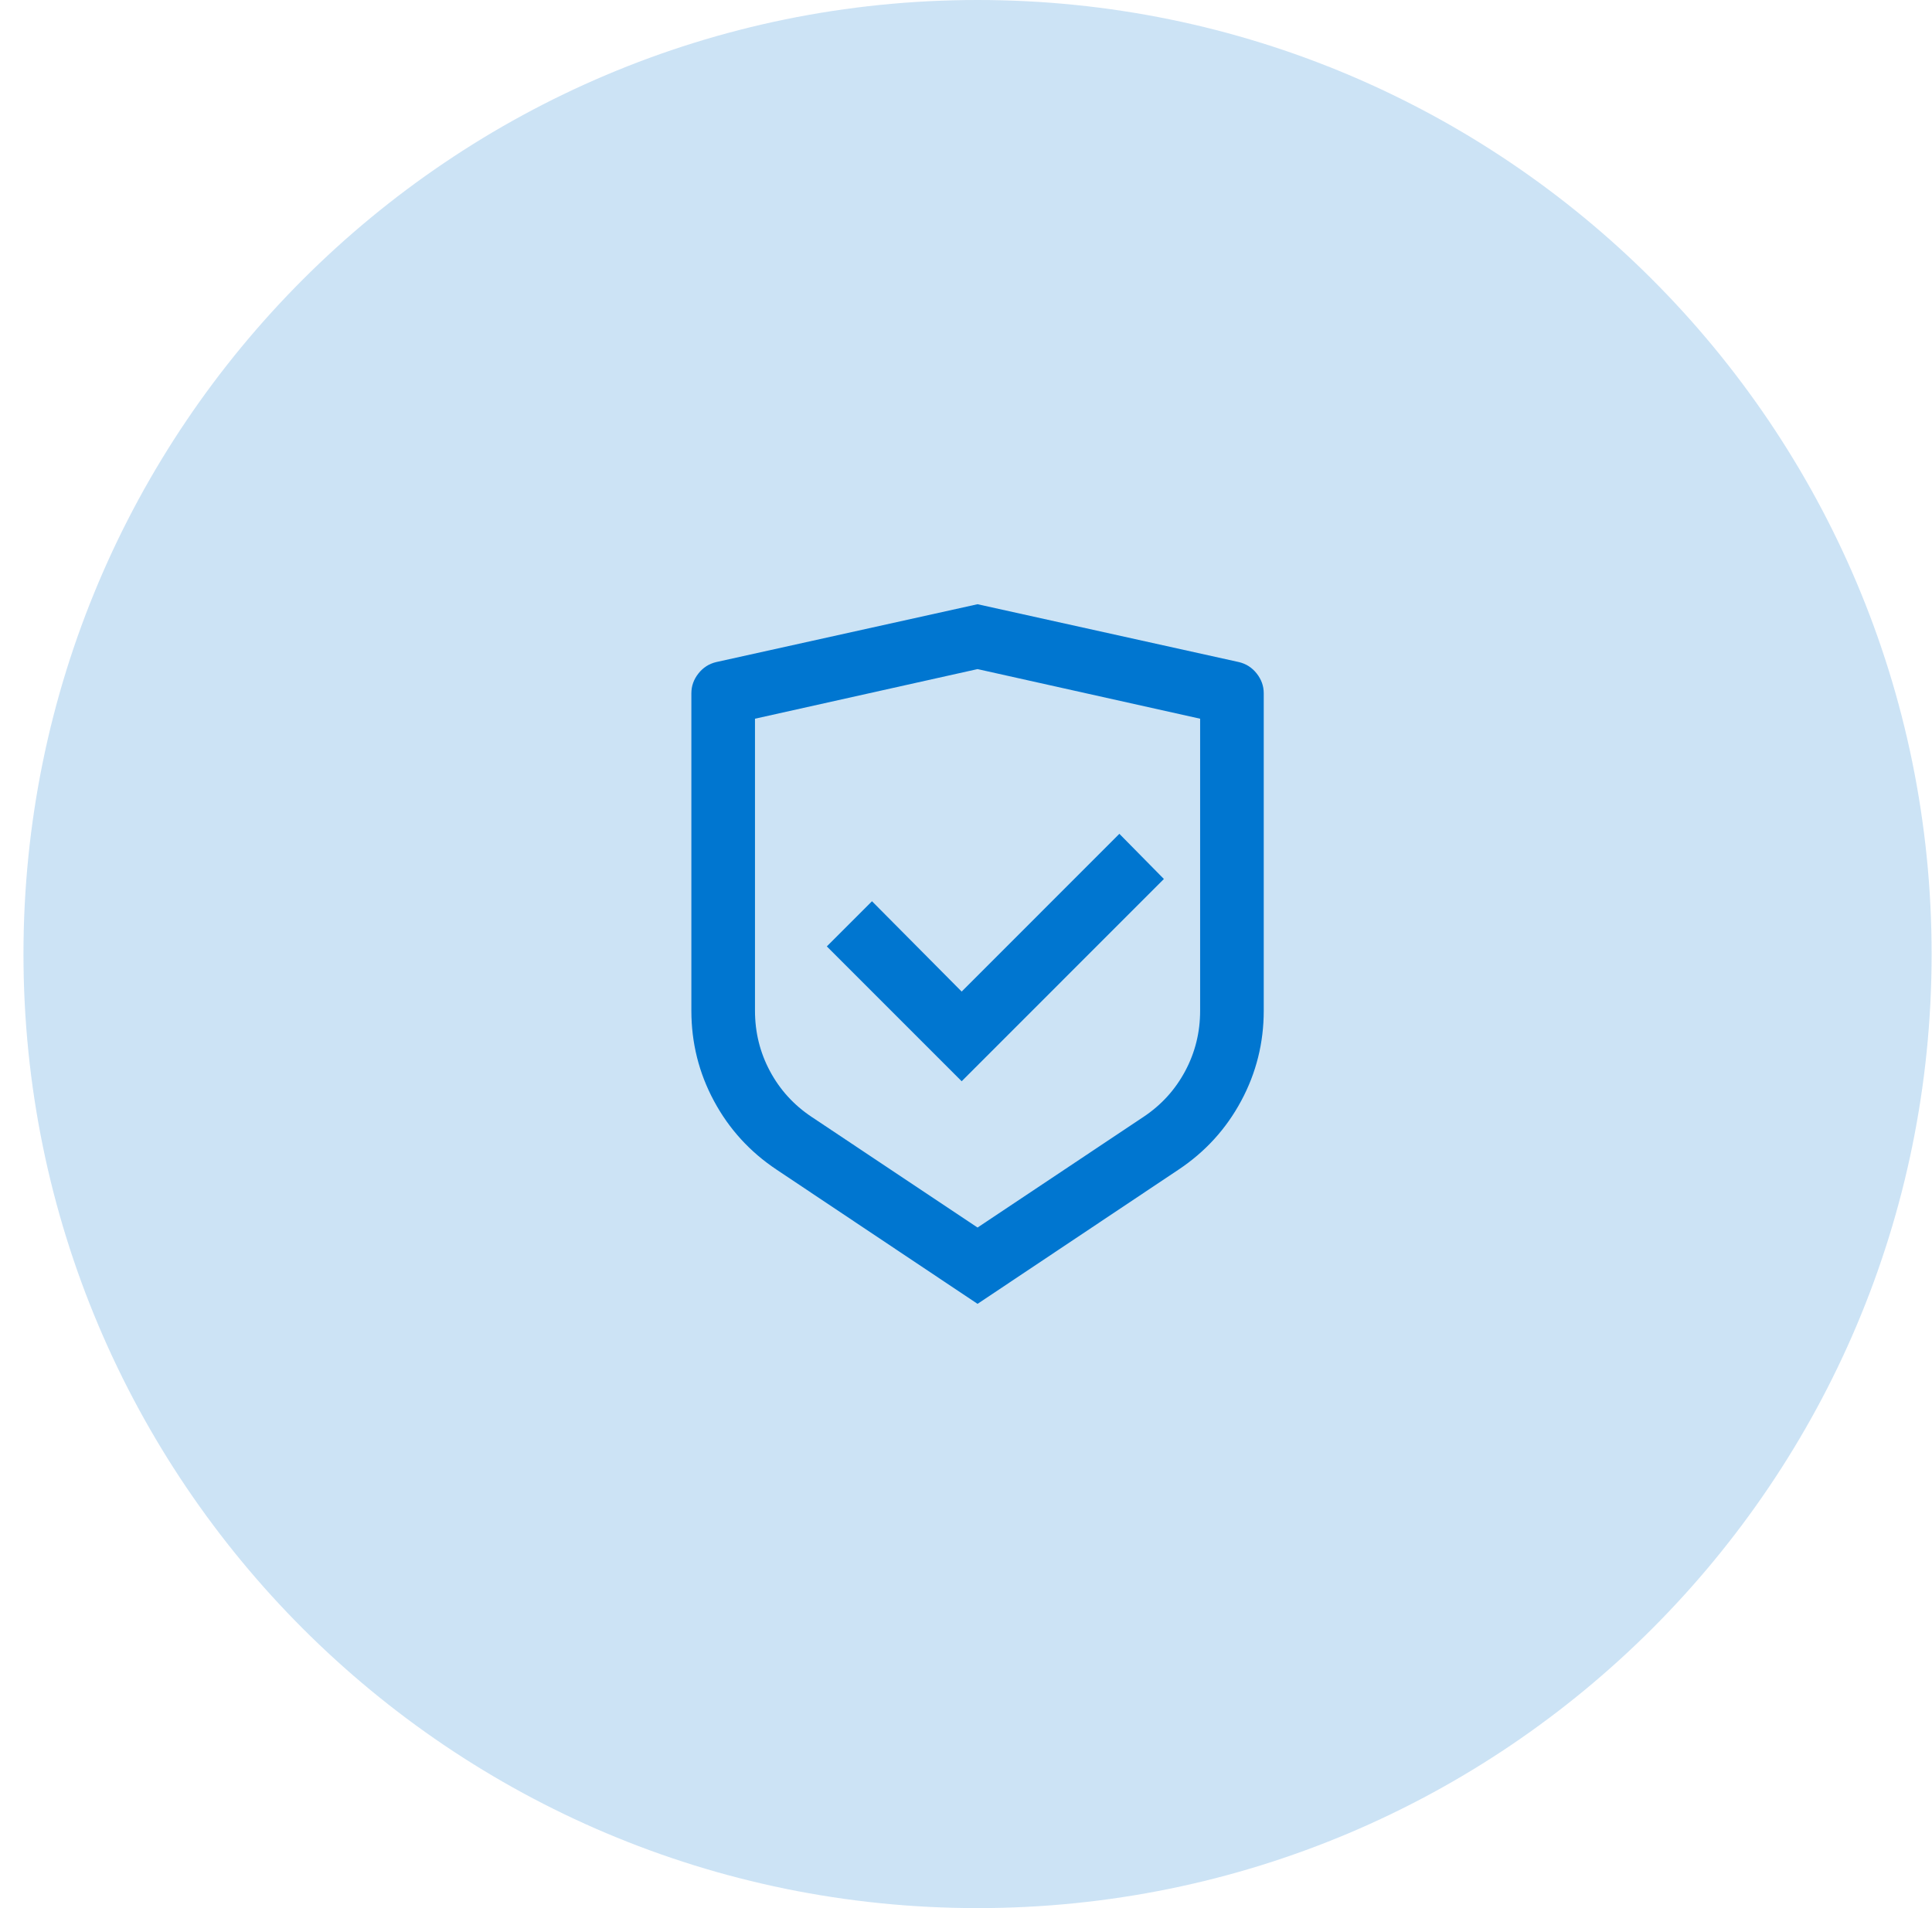 <?xml version="1.0" encoding="UTF-8"?> <svg xmlns="http://www.w3.org/2000/svg" width="81" height="80" viewBox="0 0 81 80" fill="none"><path d="M0.984 40C0.984 17.909 18.893 0 40.984 0C63.076 0 80.984 17.909 80.984 40C80.984 62.091 63.076 80 40.984 80C18.893 80 0.984 62.091 0.984 40Z" fill="#0076D0" fill-opacity="0.2"></path><path d="M40.984 25.333L51.943 27.759C52.245 27.831 52.494 27.991 52.689 28.239C52.885 28.488 52.983 28.764 52.983 29.066V42.373C52.983 43.724 52.667 44.986 52.036 46.159C51.405 47.333 50.53 48.293 49.41 49.039L40.984 54.666L32.559 49.039C31.439 48.293 30.564 47.333 29.933 46.159C29.302 44.986 28.986 43.724 28.986 42.373V29.066C28.986 28.764 29.084 28.488 29.28 28.239C29.475 27.991 29.724 27.831 30.026 27.759L40.984 25.333ZM40.984 28.053L31.653 30.133V42.373C31.653 43.279 31.861 44.124 32.279 44.906C32.697 45.688 33.279 46.328 34.026 46.826L40.984 51.466L47.943 46.826C48.69 46.328 49.272 45.688 49.69 44.906C50.108 44.124 50.316 43.279 50.316 42.373V30.133L40.984 28.053ZM46.93 34.959L48.797 36.853L40.318 45.333L34.665 39.679L36.559 37.786L40.318 41.573L46.93 34.959Z" fill="#0076D0"></path></svg> 